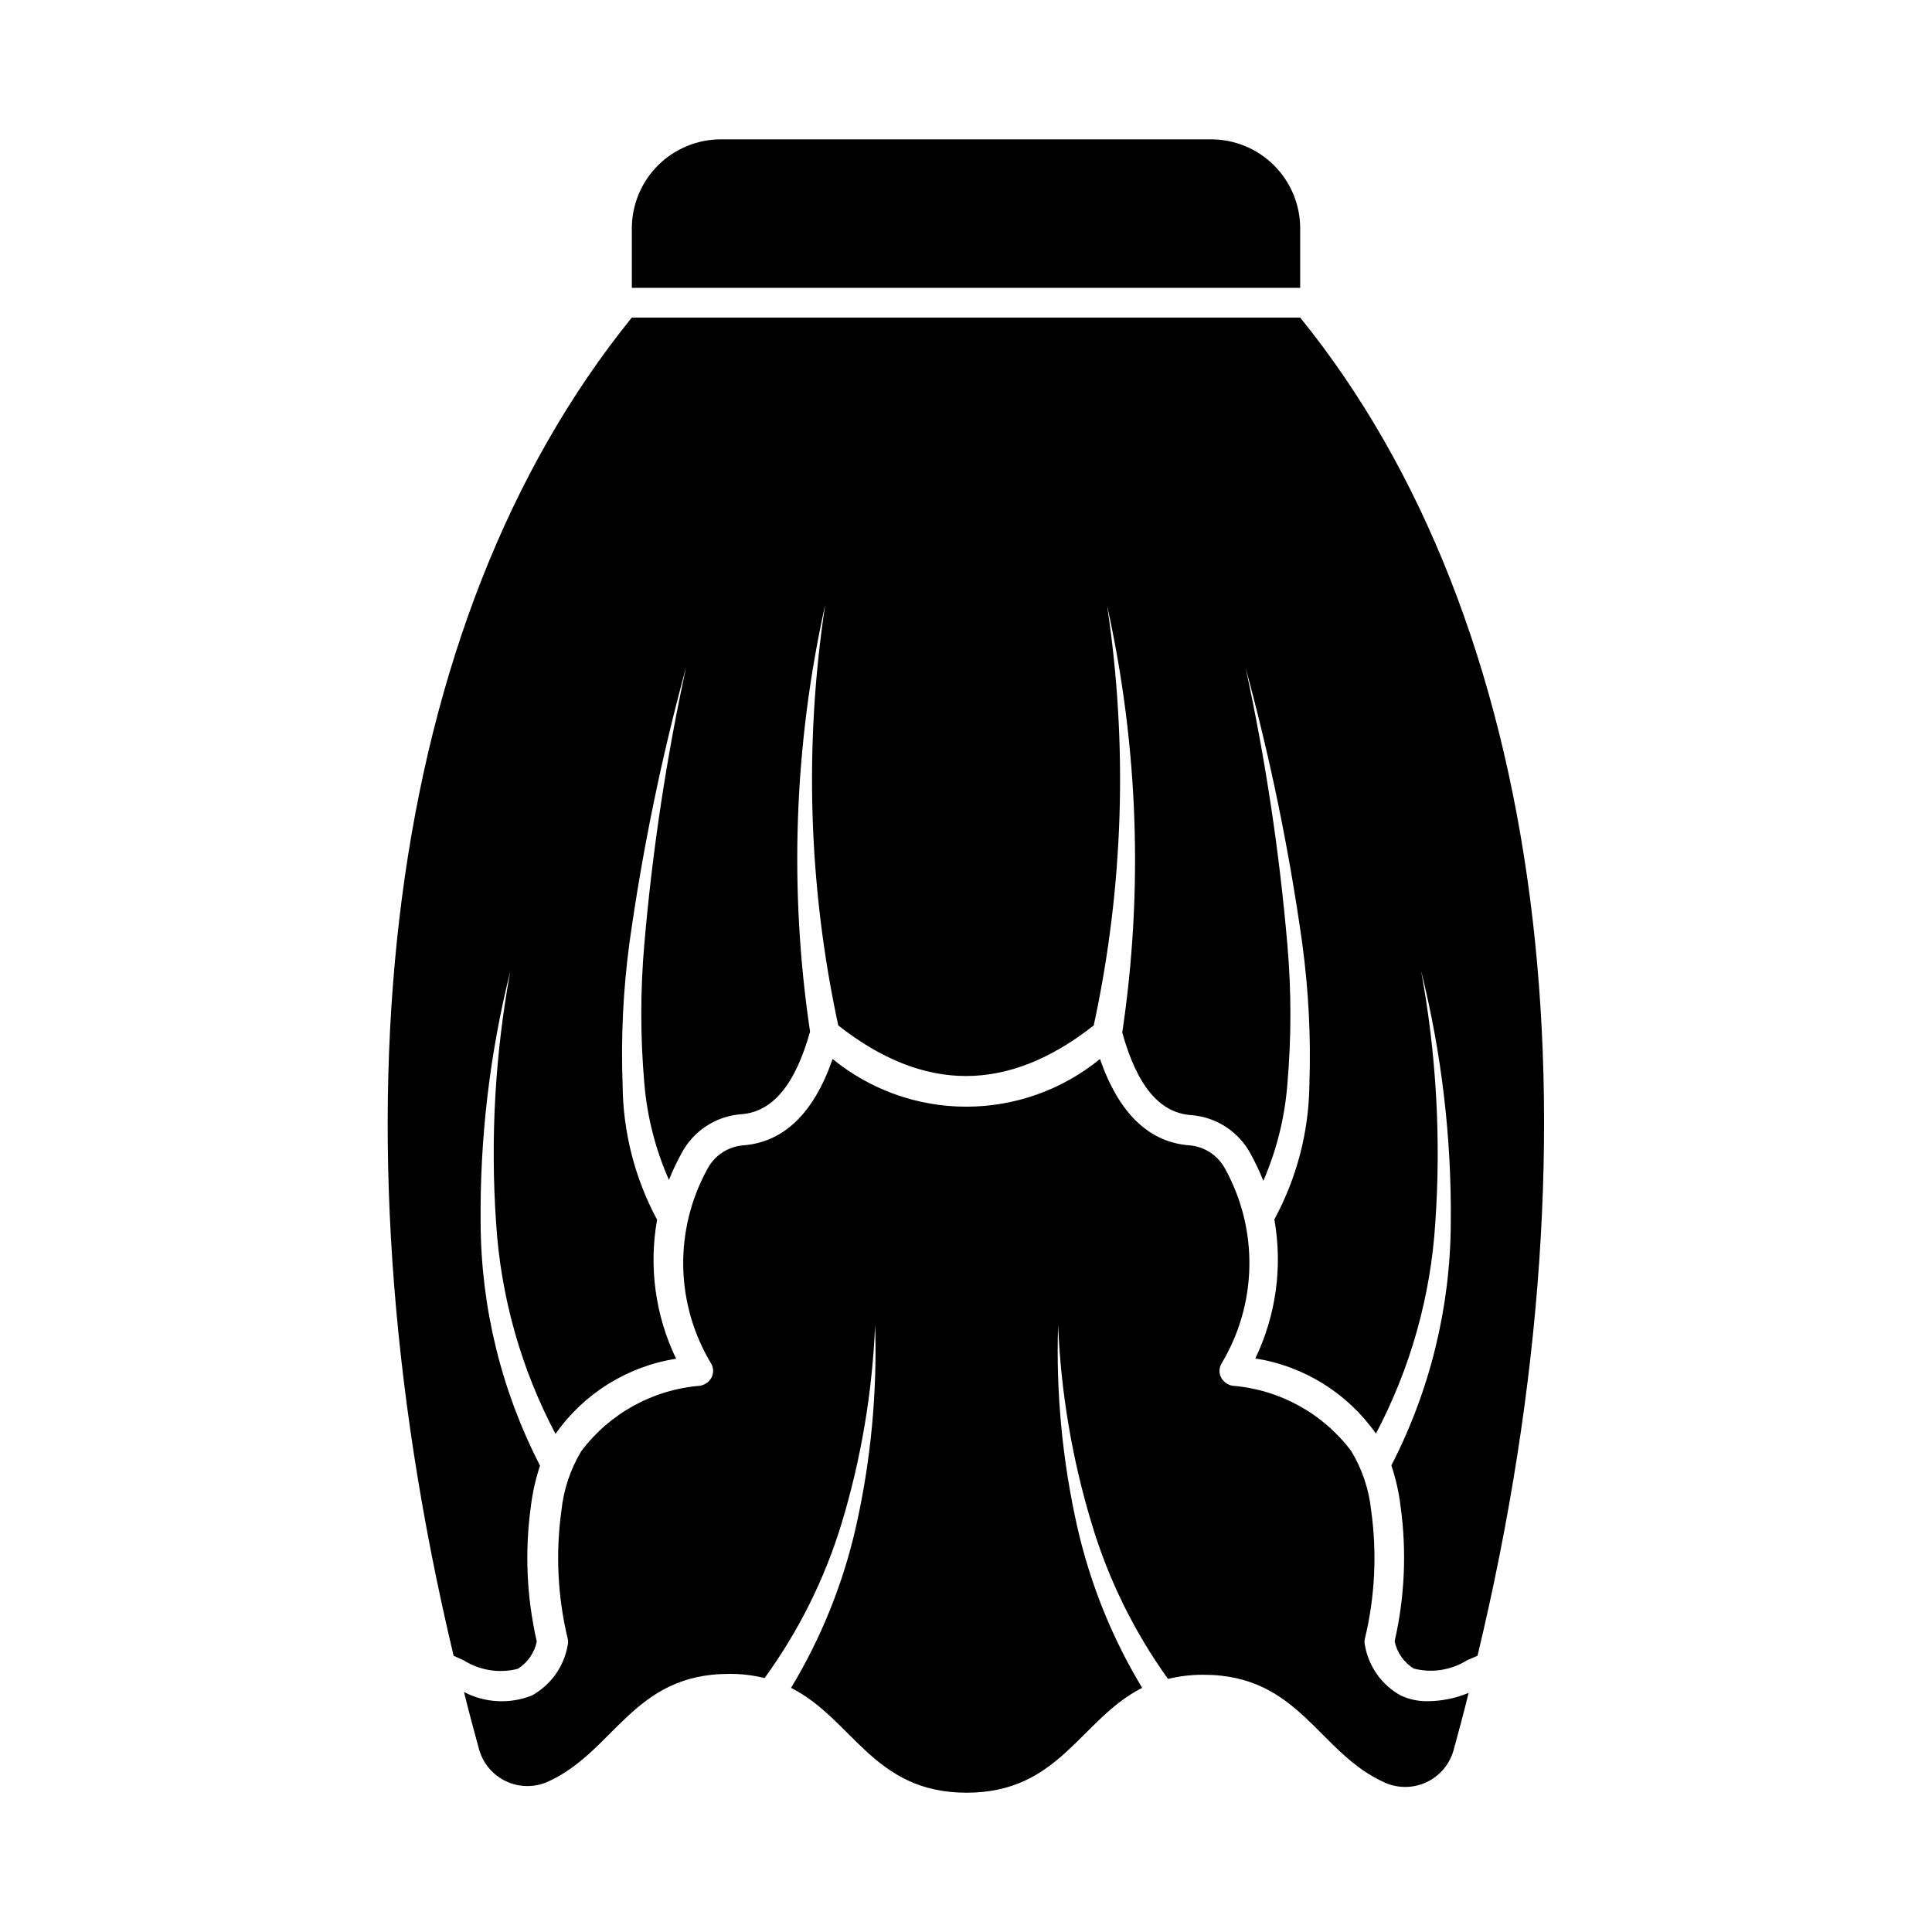 <?xml version="1.0" encoding="UTF-8"?>
<!-- Uploaded to: SVG Repo, www.svgrepo.com, Generator: SVG Repo Mixer Tools -->
<svg fill="#000000" width="800px" height="800px" version="1.1" viewBox="144 144 512 512" xmlns="http://www.w3.org/2000/svg">
 <path d="m488.56 204.54v15.742l-177.12 0.004v-15.746c0-6.262 2.488-12.27 6.918-16.699 4.43-4.426 10.434-6.914 16.699-6.914h129.89c6.266 0 12.273 2.488 16.699 6.914 4.43 4.43 6.918 10.438 6.918 16.699zm33.77 390.3c-2.441 0.035-4.863-0.477-7.082-1.496-5.031-2.758-8.535-7.652-9.527-13.305-0.156-0.594-0.156-1.215 0-1.809 2.668-11.109 3.227-22.617 1.652-33.93-0.578-5.57-2.379-10.945-5.273-15.746-7.531-10.012-18.996-16.316-31.488-17.316-1.258-0.242-2.348-1.016-2.988-2.125-0.59-1.137-0.59-2.488 0-3.621 4.699-7.754 7.277-16.609 7.469-25.672 0.195-9.066-2.004-18.023-6.367-25.969-1.824-3.508-5.281-5.875-9.211-6.297-10.941-0.707-18.973-8.422-24.008-22.906l-0.004-0.004c-9.996 8.172-22.512 12.637-35.422 12.637-12.914 0-25.43-4.465-35.426-12.637-5.039 14.484-13.066 22.199-24.008 22.906v0.004c-3.934 0.422-7.391 2.789-9.211 6.297-4.367 7.945-6.562 16.902-6.371 25.969 0.195 9.062 2.773 17.918 7.473 25.672 0.59 1.133 0.59 2.484 0 3.621-0.641 1.109-1.734 1.883-2.992 2.125-12.492 1-23.953 7.305-31.488 17.316-2.891 4.801-4.691 10.176-5.273 15.746-1.574 11.312-1.012 22.82 1.652 33.93 0.156 0.594 0.156 1.215 0 1.809-0.988 5.652-4.492 10.547-9.523 13.305-5.836 2.301-12.387 1.957-17.949-0.945 1.258 5.117 2.598 10.156 4.016 15.273 1.047 3.672 3.625 6.719 7.074 8.359 3.449 1.645 7.441 1.723 10.953 0.219 17.789-7.871 22.594-28.652 48.176-28.652 3.184-0.027 6.356 0.344 9.445 1.102 9.02-12.422 15.91-26.254 20.391-40.934 5.18-17.109 8.168-34.805 8.895-52.664 0.582 18.039-1.137 36.082-5.117 53.688-3.414 14.992-9.207 29.344-17.16 42.508 16.453 8.344 21.805 27.789 46.523 27.789s30.07-19.445 46.523-27.789c-7.953-13.164-13.746-27.516-17.16-42.508-3.981-17.605-5.699-35.648-5.117-53.688 0.727 17.859 3.715 35.555 8.895 52.664 4.406 14.75 11.246 28.664 20.23 41.168 3.094-0.758 6.266-1.125 9.449-1.102 25.586 0 30.387 20.859 48.176 28.652v0.004c3.512 1.5 7.5 1.422 10.949-0.219 3.453-1.645 6.027-4.688 7.078-8.363 1.418-5.117 2.754-10.156 4.016-15.273h-0.004c-3.441 1.434-7.133 2.18-10.863 2.207zm-33.77-366.68h-177.12c-65.336 80.688-81.398 211.29-47.23 354.63l2.754 1.258v0.004c4.25 2.648 9.398 3.445 14.25 2.203 2.602-1.621 4.422-4.238 5.035-7.242-2.68-11.719-3.215-23.828-1.574-35.738 0.445-3.695 1.266-7.336 2.441-10.863-10.23-19.848-15.625-41.828-15.742-64.156-0.234-22.551 2.41-45.035 7.871-66.914-4.039 21.98-5.309 44.383-3.777 66.676 1.223 19.562 6.59 38.641 15.742 55.973 7.516-10.695 19.051-17.883 31.961-19.918-5.504-11.449-7.266-24.336-5.039-36.84-5.906-10.992-9.039-23.262-9.133-35.738-0.465-12.574 0.141-25.16 1.812-37.629 3.457-24.672 8.477-49.098 15.035-73.133-5.266 24.246-8.973 48.805-11.098 73.523-1.062 12.234-1.062 24.531 0 36.766 0.73 8.855 2.941 17.531 6.531 25.66 0.957-2.398 2.062-4.738 3.309-7.004 3.113-5.938 9.059-9.863 15.742-10.391 8.422-0.551 14.406-7.871 18.344-21.883v-0.004c-5.613-37.633-4.25-75.977 4.012-113.12-5.621 37.059-4.449 74.832 3.465 111.47 22.75 17.871 44.949 17.871 67.699 0 7.91-36.555 9.109-74.246 3.543-111.23 8.266 37.141 9.625 75.484 4.016 113.12 3.938 14.168 9.918 21.332 18.344 21.883h-0.004c6.684 0.531 12.629 4.453 15.746 10.391 1.242 2.266 2.348 4.606 3.305 7.008 3.547-8.164 5.703-16.867 6.375-25.742 1.062-12.23 1.062-24.531 0-36.762-2.125-24.719-5.832-49.277-11.098-73.527 6.559 24.035 11.578 48.461 15.035 73.133 1.688 12.414 2.32 24.949 1.891 37.473-0.152 12.465-3.34 24.703-9.289 35.66 2.227 12.504 0.465 25.391-5.039 36.84 12.91 2.035 24.445 9.223 31.961 19.914 9.152-17.328 14.52-36.406 15.742-55.969 1.531-22.297 0.262-44.695-3.777-66.676 5.461 21.879 8.105 44.363 7.871 66.914-0.117 22.324-5.512 44.309-15.742 64.156 1.176 3.527 1.996 7.168 2.441 10.863 1.637 11.91 1.105 24.02-1.574 35.738 0.613 3.004 2.434 5.621 5.035 7.242 4.828 1.246 9.953 0.449 14.172-2.203l2.754-1.18c34.402-143.43 18.344-273.95-46.996-354.64z"/>
</svg>